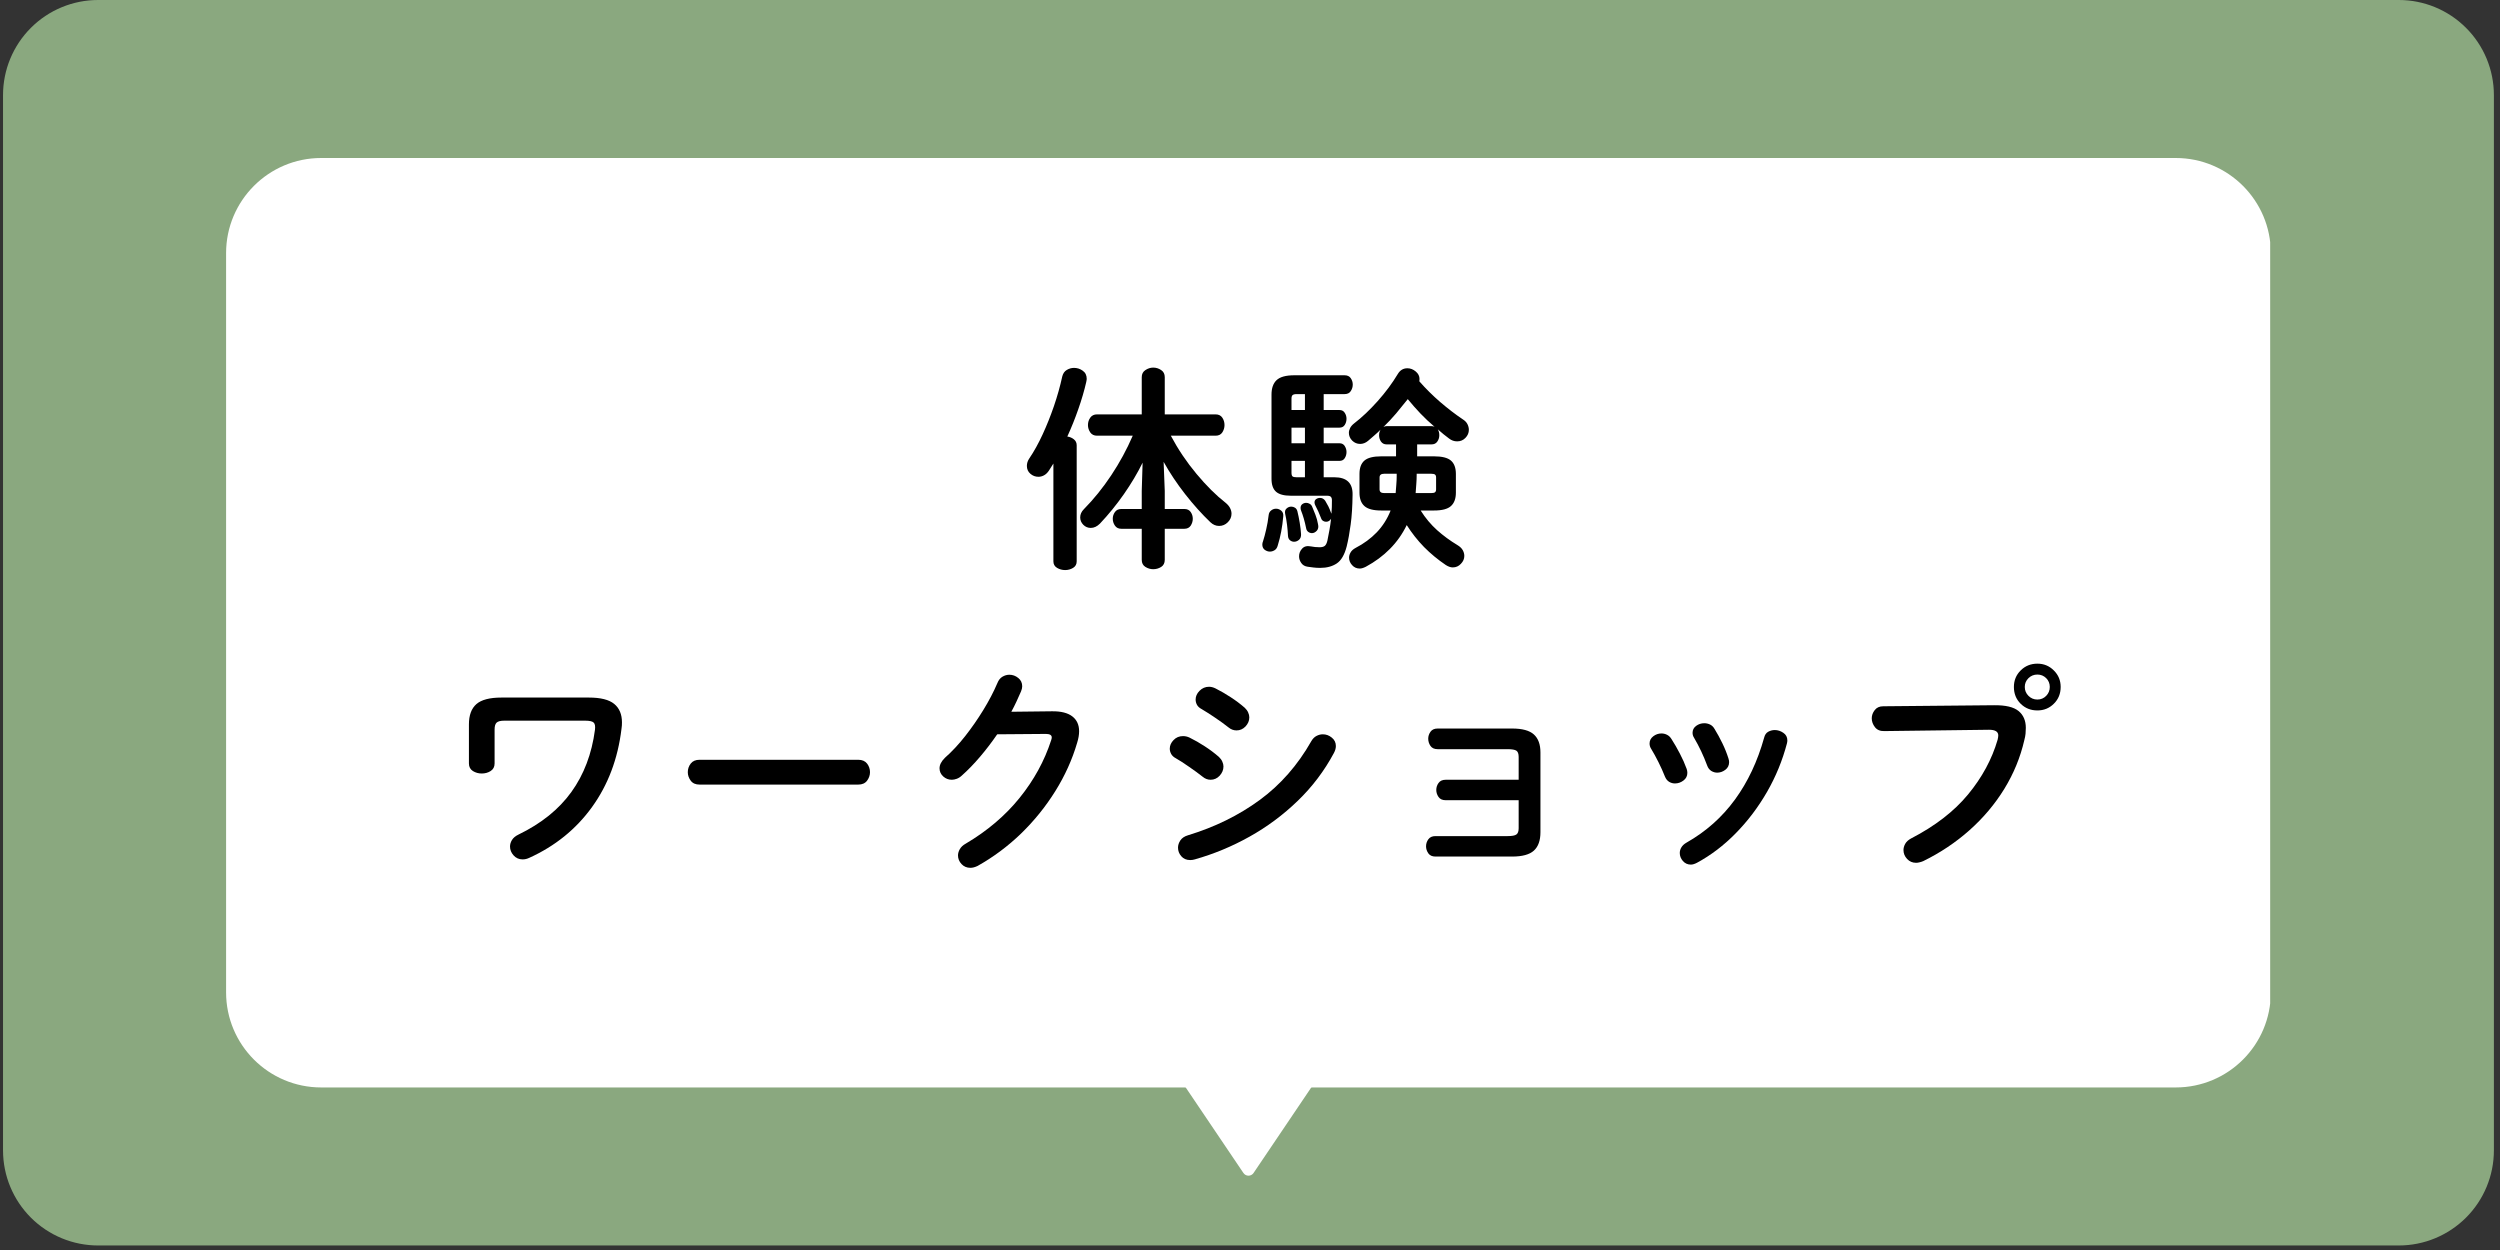 <svg xmlns="http://www.w3.org/2000/svg" xmlns:xlink="http://www.w3.org/1999/xlink" width="550" zoomAndPan="magnify" viewBox="0 0 412.5 206.25" height="275" preserveAspectRatio="xMidYMid meet" version="1.0"><rect x="0" y="0" width="412.5" height="206.25" fill="#333333" stroke="none"/><defs><g/><clipPath id="59cf224a06"><path d="M 0.5 0 L 411.504 0 L 411.504 205.504 L 0.5 205.504 Z M 0.5 0 " clip-rule="nonzero"/></clipPath><clipPath id="e4481c5af0"><path d="M 411.492 15.691 L 411.492 189.809 C 411.492 193.973 409.84 197.965 406.898 200.906 C 403.953 203.848 399.965 205.504 395.801 205.504 L 16.191 205.504 C 12.027 205.504 8.039 203.848 5.094 200.906 C 2.152 197.965 0.5 193.973 0.5 189.809 L 0.5 15.691 C 0.5 11.531 2.152 7.539 5.094 4.598 C 8.039 1.652 12.027 0 16.191 0 L 395.801 0 C 399.965 0 403.953 1.652 406.898 4.598 C 409.84 7.539 411.492 11.531 411.492 15.691 Z M 411.492 15.691 " clip-rule="nonzero"/></clipPath><clipPath id="928b3d4059"><path d="M 0.5 0 L 411.504 0 L 411.504 205.504 L 0.5 205.504 Z M 0.5 0 " clip-rule="nonzero"/></clipPath><clipPath id="9bad8aa721"><path d="M 411.492 15.691 L 411.492 189.809 C 411.492 193.973 409.84 197.965 406.898 200.906 C 403.953 203.848 399.965 205.504 395.801 205.504 L 16.191 205.504 C 12.027 205.504 8.039 203.848 5.094 200.906 C 2.152 197.965 0.5 193.973 0.5 189.809 L 0.5 15.691 C 0.5 11.531 2.152 7.539 5.094 4.598 C 8.039 1.652 12.027 0 16.191 0 L 395.801 0 C 399.965 0 403.953 1.652 406.898 4.598 C 409.84 7.539 411.492 11.531 411.492 15.691 Z M 411.492 15.691 " clip-rule="nonzero"/></clipPath><clipPath id="630b1ecb6b"><rect x="0" width="412" y="0" height="206"/></clipPath><clipPath id="794463702f"><path d="M 37.305 26.07 L 375 26.07 L 375 179.43 L 37.305 179.43 Z M 37.305 26.07 " clip-rule="nonzero"/></clipPath><clipPath id="403f2eccc2"><path d="M 374.688 41.766 L 374.688 163.738 C 374.688 172.406 367.664 179.43 358.996 179.43 L 52.996 179.43 C 44.332 179.43 37.305 172.406 37.305 163.738 L 37.305 41.766 C 37.305 33.098 44.332 26.07 52.996 26.07 L 358.996 26.07 C 367.664 26.07 374.688 33.098 374.688 41.766 Z M 374.688 41.766 " clip-rule="nonzero"/></clipPath><clipPath id="cf8f04d84e"><path d="M 0.305 0.07 L 337.738 0.07 L 337.738 153.43 L 0.305 153.43 Z M 0.305 0.07 " clip-rule="nonzero"/></clipPath><clipPath id="694a233b3a"><path d="M 337.688 15.766 L 337.688 137.738 C 337.688 146.406 330.664 153.43 321.996 153.43 L 15.996 153.43 C 7.332 153.43 0.305 146.406 0.305 137.738 L 0.305 15.766 C 0.305 7.098 7.332 0.07 15.996 0.07 L 321.996 0.07 C 330.664 0.07 337.688 7.098 337.688 15.766 Z M 337.688 15.766 " clip-rule="nonzero"/></clipPath><clipPath id="5bc3b7eb68"><rect x="0" width="338" y="0" height="154"/></clipPath><clipPath id="4fef2fedbc"><path d="M 185.883 164.078 L 226.059 164.078 L 226.059 194 L 185.883 194 Z M 185.883 164.078 " clip-rule="nonzero"/></clipPath><clipPath id="afc915bbf4"><path d="M 206.836 193.543 L 225.883 165.32 C 226.047 165.074 226.066 164.762 225.926 164.5 C 225.789 164.242 225.52 164.078 225.227 164.078 L 186.777 164.078 C 186.48 164.078 186.211 164.242 186.074 164.5 C 185.938 164.762 185.953 165.074 186.117 165.32 L 205.164 193.543 C 205.352 193.82 205.664 193.988 206 193.988 C 206.336 193.988 206.648 193.82 206.836 193.543 Z M 206.836 193.543 " clip-rule="nonzero"/></clipPath><clipPath id="70b0e7c1b1"><path d="M 0.883 0.078 L 41.059 0.078 L 41.059 30 L 0.883 30 Z M 0.883 0.078 " clip-rule="nonzero"/></clipPath><clipPath id="161807fc65"><path d="M 21.836 29.543 L 40.883 1.32 C 41.047 1.074 41.066 0.762 40.926 0.5 C 40.789 0.242 40.52 0.078 40.227 0.078 L 1.777 0.078 C 1.48 0.078 1.211 0.242 1.074 0.5 C 0.938 0.762 0.953 1.074 1.117 1.32 L 20.164 29.543 C 20.352 29.82 20.664 29.988 21 29.988 C 21.336 29.988 21.648 29.82 21.836 29.543 Z M 21.836 29.543 " clip-rule="nonzero"/></clipPath><clipPath id="4e8d093cf2"><rect x="0" width="42" y="0" height="30"/></clipPath></defs><g clip-path="url(#59cf224a06)"><g clip-path="url(#e4481c5af0)"><g><g clip-path="url(#630b1ecb6b)"><g clip-path="url(#928b3d4059)"><g clip-path="url(#9bad8aa721)"><path fill="#8aa87f" d="M 0.5 0 L 411.504 0 L 411.504 205.504 L 0.5 205.504 Z M 0.5 0 " fill-opacity="1" fill-rule="nonzero"/></g></g></g></g></g></g><g clip-path="url(#794463702f)"><g clip-path="url(#403f2eccc2)"><g transform="matrix(1, 0, 0, 1, 37, 26)"><g clip-path="url(#5bc3b7eb68)"><g clip-path="url(#cf8f04d84e)"><g clip-path="url(#694a233b3a)"><path fill="#ffffff" d="M 0.305 0.07 L 337.578 0.07 L 337.578 153.43 L 0.305 153.43 Z M 0.305 0.07 " fill-opacity="1" fill-rule="nonzero"/></g></g></g></g></g></g><g fill="#000000" fill-opacity="1"><g transform="translate(168.685, 90.795)"><g><path d="M 23.312 -14.594 L 23.5 -9.797 L 23.5 -6.812 L 26.734 -6.812 C 27.203 -6.812 27.551 -6.645 27.781 -6.312 C 28.008 -5.977 28.125 -5.609 28.125 -5.203 C 28.125 -4.797 28.008 -4.414 27.781 -4.062 C 27.551 -3.719 27.203 -3.547 26.734 -3.547 L 23.5 -3.547 L 23.5 1.578 C 23.5 2.109 23.301 2.5 22.906 2.75 C 22.508 3 22.07 3.125 21.594 3.125 C 21.145 3.125 20.719 3 20.312 2.75 C 19.906 2.5 19.703 2.109 19.703 1.578 L 19.703 -3.547 L 16.328 -3.547 C 15.867 -3.547 15.52 -3.719 15.281 -4.062 C 15.039 -4.414 14.922 -4.797 14.922 -5.203 C 14.922 -5.609 15.039 -5.977 15.281 -6.312 C 15.52 -6.645 15.867 -6.812 16.328 -6.812 L 19.703 -6.812 L 19.703 -9.797 L 19.844 -14.453 C 19 -12.734 17.969 -11 16.75 -9.25 C 15.531 -7.508 14.219 -5.895 12.812 -4.406 C 12.332 -3.926 11.828 -3.688 11.297 -3.688 C 10.816 -3.688 10.406 -3.859 10.062 -4.203 C 9.719 -4.555 9.547 -4.961 9.547 -5.422 C 9.547 -5.922 9.75 -6.375 10.156 -6.781 C 11.781 -8.426 13.285 -10.289 14.672 -12.375 C 16.055 -14.457 17.238 -16.633 18.219 -18.906 L 12.312 -18.906 C 11.832 -18.906 11.461 -19.086 11.203 -19.453 C 10.953 -19.828 10.828 -20.227 10.828 -20.656 C 10.828 -21.113 10.953 -21.52 11.203 -21.875 C 11.461 -22.238 11.832 -22.422 12.312 -22.422 L 19.703 -22.422 L 19.703 -28.562 C 19.703 -29.082 19.906 -29.473 20.312 -29.734 C 20.719 -30.004 21.145 -30.141 21.594 -30.141 C 22.07 -30.141 22.508 -30.004 22.906 -29.734 C 23.301 -29.473 23.5 -29.082 23.5 -28.562 L 23.5 -22.422 L 31.891 -22.422 C 32.391 -22.422 32.758 -22.238 33 -21.875 C 33.238 -21.52 33.359 -21.113 33.359 -20.656 C 33.359 -20.227 33.238 -19.828 33 -19.453 C 32.758 -19.086 32.391 -18.906 31.891 -18.906 L 24.5 -18.906 C 25.695 -16.656 27.109 -14.555 28.734 -12.609 C 30.359 -10.66 31.961 -9.066 33.547 -7.828 C 33.879 -7.555 34.125 -7.266 34.281 -6.953 C 34.438 -6.648 34.516 -6.344 34.516 -6.031 C 34.516 -5.5 34.312 -5.031 33.906 -4.625 C 33.5 -4.219 33.02 -4.016 32.469 -4.016 C 31.938 -4.016 31.457 -4.219 31.031 -4.625 C 29.625 -5.969 28.238 -7.508 26.875 -9.25 C 25.508 -11 24.32 -12.781 23.312 -14.594 Z M 5.125 1.828 L 5.125 -14.312 C 5.008 -14.125 4.883 -13.926 4.75 -13.719 C 4.625 -13.52 4.5 -13.32 4.375 -13.125 C 4.133 -12.77 3.863 -12.516 3.562 -12.359 C 3.27 -12.203 2.969 -12.125 2.656 -12.125 C 2.156 -12.125 1.711 -12.289 1.328 -12.625 C 0.941 -12.957 0.75 -13.391 0.75 -13.922 C 0.75 -14.348 0.879 -14.754 1.141 -15.141 C 1.93 -16.305 2.664 -17.629 3.344 -19.109 C 4.031 -20.598 4.656 -22.16 5.219 -23.797 C 5.781 -25.441 6.238 -27.078 6.594 -28.703 C 6.719 -29.18 6.961 -29.531 7.328 -29.75 C 7.703 -29.977 8.102 -30.094 8.531 -30.094 C 9.062 -30.094 9.539 -29.938 9.969 -29.625 C 10.406 -29.32 10.625 -28.867 10.625 -28.266 C 10.625 -28.191 10.613 -28.113 10.594 -28.031 C 10.582 -27.945 10.566 -27.859 10.547 -27.766 C 10.211 -26.305 9.773 -24.812 9.234 -23.281 C 8.703 -21.75 8.098 -20.242 7.422 -18.766 C 7.828 -18.711 8.188 -18.562 8.5 -18.312 C 8.812 -18.062 8.969 -17.734 8.969 -17.328 L 8.969 1.828 C 8.969 2.305 8.77 2.664 8.375 2.906 C 7.977 3.145 7.539 3.266 7.062 3.266 C 6.582 3.266 6.141 3.145 5.734 2.906 C 5.328 2.664 5.125 2.305 5.125 1.828 Z M 5.125 1.828 "/></g></g></g><g fill="#000000" fill-opacity="1"><g transform="translate(207.424, 90.795)"><g><path d="M 22.031 -6.562 L 20.484 -6.562 C 19.172 -6.562 18.242 -6.805 17.703 -7.297 C 17.16 -7.785 16.891 -8.52 16.891 -9.5 L 16.891 -12.594 C 16.891 -13.594 17.16 -14.328 17.703 -14.797 C 18.242 -15.266 19.172 -15.5 20.484 -15.5 L 22.922 -15.5 L 22.922 -17.469 L 21.375 -17.469 C 20.969 -17.469 20.656 -17.625 20.438 -17.938 C 20.227 -18.25 20.125 -18.598 20.125 -18.984 C 20.125 -19.336 20.207 -19.645 20.375 -19.906 C 20.039 -19.57 19.691 -19.25 19.328 -18.938 C 18.973 -18.625 18.629 -18.328 18.297 -18.047 C 17.891 -17.711 17.457 -17.547 17 -17.547 C 16.5 -17.547 16.062 -17.727 15.688 -18.094 C 15.32 -18.469 15.141 -18.895 15.141 -19.375 C 15.141 -19.633 15.207 -19.898 15.344 -20.172 C 15.488 -20.453 15.719 -20.711 16.031 -20.953 C 17.301 -21.93 18.586 -23.148 19.891 -24.609 C 21.191 -26.066 22.301 -27.562 23.219 -29.094 C 23.594 -29.719 24.117 -30.031 24.797 -30.031 C 25.297 -30.031 25.754 -29.852 26.172 -29.5 C 26.586 -29.156 26.797 -28.742 26.797 -28.266 C 26.797 -28.098 26.785 -27.969 26.766 -27.875 C 27.836 -26.656 28.988 -25.516 30.219 -24.453 C 31.457 -23.391 32.688 -22.445 33.906 -21.625 C 34.281 -21.395 34.547 -21.125 34.703 -20.812 C 34.859 -20.5 34.938 -20.188 34.938 -19.875 C 34.938 -19.375 34.75 -18.93 34.375 -18.547 C 34.008 -18.16 33.551 -17.969 33 -17.969 C 32.52 -17.969 32.078 -18.125 31.672 -18.438 C 31.367 -18.656 31.066 -18.891 30.766 -19.141 C 30.461 -19.391 30.145 -19.66 29.812 -19.953 C 29.977 -19.68 30.062 -19.359 30.062 -18.984 C 30.062 -18.598 29.953 -18.25 29.734 -17.938 C 29.523 -17.625 29.203 -17.469 28.766 -17.469 L 26.406 -17.469 L 26.406 -15.5 L 29.203 -15.5 C 30.516 -15.5 31.441 -15.266 31.984 -14.797 C 32.523 -14.328 32.797 -13.594 32.797 -12.594 L 32.797 -9.5 C 32.797 -8.52 32.523 -7.785 31.984 -7.297 C 31.441 -6.805 30.516 -6.562 29.203 -6.562 L 26.984 -6.562 C 27.766 -5.32 28.672 -4.238 29.703 -3.312 C 30.734 -2.395 31.848 -1.578 33.047 -0.859 C 33.453 -0.617 33.742 -0.344 33.922 -0.031 C 34.098 0.281 34.188 0.602 34.188 0.938 C 34.188 1.414 34 1.848 33.625 2.234 C 33.258 2.629 32.812 2.828 32.281 2.828 C 31.926 2.828 31.547 2.695 31.141 2.438 C 29.828 1.551 28.629 0.562 27.547 -0.531 C 26.473 -1.633 25.52 -2.844 24.688 -4.156 C 23.969 -2.676 23.039 -1.363 21.906 -0.219 C 20.77 0.926 19.445 1.906 17.938 2.719 C 17.551 2.914 17.219 3.016 16.938 3.016 C 16.426 3.016 16.004 2.828 15.672 2.453 C 15.336 2.086 15.172 1.676 15.172 1.219 C 15.172 0.938 15.254 0.648 15.422 0.359 C 15.586 0.066 15.863 -0.18 16.25 -0.391 C 17.594 -1.086 18.754 -1.941 19.734 -2.953 C 20.711 -3.973 21.477 -5.176 22.031 -6.562 Z M 20.953 -9.438 L 22.859 -9.438 C 22.898 -9.914 22.938 -10.383 22.969 -10.844 C 23.008 -11.312 23.031 -11.773 23.031 -12.234 L 23.031 -12.625 L 20.953 -12.625 C 20.453 -12.625 20.203 -12.422 20.203 -12.016 L 20.203 -10.047 C 20.203 -9.641 20.453 -9.438 20.953 -9.438 Z M 26.328 -12.625 L 26.328 -12.453 C 26.328 -11.941 26.305 -11.438 26.266 -10.938 C 26.234 -10.438 26.195 -9.938 26.156 -9.438 L 28.734 -9.438 C 29.047 -9.438 29.254 -9.484 29.359 -9.578 C 29.473 -9.672 29.531 -9.828 29.531 -10.047 L 29.531 -12.016 C 29.531 -12.234 29.473 -12.391 29.359 -12.484 C 29.254 -12.578 29.047 -12.625 28.734 -12.625 Z M 21.375 -20.484 L 28.766 -20.484 C 28.961 -20.484 29.133 -20.445 29.281 -20.375 C 28.457 -21.07 27.68 -21.801 26.953 -22.562 C 26.223 -23.332 25.523 -24.125 24.859 -24.938 C 24.234 -24.145 23.594 -23.359 22.938 -22.578 C 22.281 -21.805 21.582 -21.062 20.844 -20.344 C 21.008 -20.438 21.188 -20.484 21.375 -20.484 Z M 10.984 -25.766 L 10.984 -23.141 L 13.594 -23.141 C 13.977 -23.141 14.266 -22.988 14.453 -22.688 C 14.648 -22.395 14.75 -22.066 14.75 -21.703 C 14.75 -21.316 14.648 -20.973 14.453 -20.672 C 14.266 -20.379 13.977 -20.234 13.594 -20.234 L 10.984 -20.234 L 10.984 -17.656 L 13.594 -17.656 C 13.977 -17.656 14.266 -17.504 14.453 -17.203 C 14.648 -16.898 14.75 -16.57 14.75 -16.219 C 14.75 -15.832 14.648 -15.488 14.453 -15.188 C 14.266 -14.895 13.977 -14.75 13.594 -14.75 L 10.984 -14.75 L 10.984 -12.047 L 12.734 -12.047 C 14.797 -12.047 15.801 -11.078 15.75 -9.141 C 15.727 -7.254 15.625 -5.629 15.438 -4.266 C 15.258 -2.898 15.039 -1.691 14.781 -0.641 C 14.426 0.742 13.879 1.68 13.141 2.172 C 12.41 2.66 11.5 2.906 10.406 2.906 C 10 2.906 9.633 2.883 9.312 2.844 C 8.988 2.812 8.672 2.77 8.359 2.719 C 7.879 2.656 7.52 2.445 7.281 2.094 C 7.039 1.75 6.922 1.383 6.922 1 C 6.922 0.52 7.086 0.098 7.422 -0.266 C 7.754 -0.641 8.234 -0.766 8.859 -0.641 C 9.316 -0.547 9.797 -0.5 10.297 -0.5 C 10.68 -0.5 10.969 -0.57 11.156 -0.719 C 11.344 -0.863 11.488 -1.148 11.594 -1.578 C 11.707 -2.109 11.816 -2.676 11.922 -3.281 C 12.035 -3.895 12.129 -4.535 12.203 -5.203 C 12.004 -4.867 11.727 -4.703 11.375 -4.703 C 11.207 -4.703 11.047 -4.75 10.891 -4.844 C 10.734 -4.938 10.617 -5.094 10.547 -5.312 C 10.379 -5.738 10.223 -6.113 10.078 -6.438 C 9.93 -6.758 9.773 -7.078 9.609 -7.391 C 9.516 -7.555 9.469 -7.723 9.469 -7.891 C 9.469 -8.129 9.555 -8.312 9.734 -8.438 C 9.922 -8.57 10.133 -8.641 10.375 -8.641 C 10.727 -8.641 11.016 -8.484 11.234 -8.172 C 11.422 -7.867 11.594 -7.562 11.75 -7.25 C 11.906 -6.938 12.039 -6.613 12.156 -6.281 C 12.188 -6.207 12.223 -6.125 12.266 -6.031 C 12.297 -6.383 12.316 -6.742 12.328 -7.109 C 12.336 -7.484 12.344 -7.863 12.344 -8.25 C 12.344 -8.508 12.285 -8.695 12.172 -8.812 C 12.066 -8.938 11.859 -9 11.547 -9 L 5.562 -9 C 4.438 -9 3.625 -9.219 3.125 -9.656 C 2.625 -10.102 2.375 -10.816 2.375 -11.797 L 2.375 -25.688 C 2.375 -26.738 2.648 -27.531 3.203 -28.062 C 3.766 -28.602 4.742 -28.875 6.141 -28.875 L 14.422 -28.875 C 14.898 -28.875 15.242 -28.711 15.453 -28.391 C 15.672 -28.066 15.781 -27.719 15.781 -27.344 C 15.781 -26.957 15.672 -26.598 15.453 -26.266 C 15.242 -25.93 14.898 -25.766 14.422 -25.766 Z M 7.891 -25.766 L 6.5 -25.766 C 6.188 -25.766 5.969 -25.707 5.844 -25.594 C 5.727 -25.488 5.672 -25.289 5.672 -25 L 5.672 -23.141 L 7.891 -23.141 Z M 7.891 -12.047 L 7.891 -14.75 L 5.672 -14.75 L 5.672 -12.812 C 5.672 -12.5 5.727 -12.289 5.844 -12.188 C 5.969 -12.094 6.188 -12.047 6.5 -12.047 Z M 5.672 -17.656 L 7.891 -17.656 L 7.891 -20.234 L 5.672 -20.234 Z M 1.906 -5.812 C 1.945 -6.145 2.086 -6.398 2.328 -6.578 C 2.566 -6.766 2.832 -6.859 3.125 -6.859 C 3.438 -6.859 3.723 -6.75 3.984 -6.531 C 4.242 -6.312 4.352 -6 4.312 -5.594 C 4.164 -3.852 3.863 -2.254 3.406 -0.797 C 3.312 -0.43 3.141 -0.172 2.891 -0.016 C 2.641 0.141 2.379 0.219 2.109 0.219 C 1.805 0.219 1.52 0.117 1.25 -0.078 C 0.988 -0.285 0.859 -0.57 0.859 -0.938 C 0.859 -1.125 0.895 -1.301 0.969 -1.469 C 1.156 -2.039 1.332 -2.703 1.5 -3.453 C 1.676 -4.211 1.812 -5 1.906 -5.812 Z M 6.641 -6.453 C 6.785 -5.879 6.914 -5.238 7.031 -4.531 C 7.145 -3.832 7.219 -3.207 7.25 -2.656 C 7.27 -2.25 7.156 -1.938 6.906 -1.719 C 6.656 -1.508 6.383 -1.406 6.094 -1.406 C 5.852 -1.406 5.629 -1.488 5.422 -1.656 C 5.223 -1.82 5.113 -2.062 5.094 -2.375 C 5.07 -2.914 5.02 -3.523 4.938 -4.203 C 4.852 -4.891 4.75 -5.5 4.625 -6.031 C 4.551 -6.406 4.629 -6.691 4.859 -6.891 C 5.086 -7.098 5.344 -7.203 5.625 -7.203 C 5.844 -7.203 6.047 -7.145 6.234 -7.031 C 6.43 -6.914 6.566 -6.723 6.641 -6.453 Z M 9.078 -7.203 C 9.266 -6.773 9.445 -6.32 9.625 -5.844 C 9.812 -5.363 9.953 -4.852 10.047 -4.312 C 10.16 -3.852 10.094 -3.488 9.844 -3.219 C 9.594 -2.957 9.328 -2.828 9.047 -2.828 C 8.828 -2.828 8.617 -2.898 8.422 -3.047 C 8.234 -3.191 8.117 -3.406 8.078 -3.688 C 7.859 -4.77 7.582 -5.727 7.25 -6.562 C 7.219 -6.633 7.195 -6.707 7.188 -6.781 C 7.176 -6.852 7.172 -6.926 7.172 -7 C 7.172 -7.258 7.266 -7.461 7.453 -7.609 C 7.648 -7.754 7.867 -7.828 8.109 -7.828 C 8.297 -7.828 8.477 -7.773 8.656 -7.672 C 8.844 -7.578 8.984 -7.422 9.078 -7.203 Z M 9.078 -7.203 "/></g></g></g><g fill="#000000" fill-opacity="1"><g transform="translate(71.842, 140.863)"><g><path d="M 10.906 -25.766 L 25.328 -25.766 C 27.266 -25.766 28.656 -25.414 29.5 -24.719 C 30.352 -24.02 30.781 -23.004 30.781 -21.672 C 30.781 -21.504 30.773 -21.328 30.766 -21.141 C 30.754 -20.961 30.734 -20.781 30.703 -20.594 C 30.109 -15.664 28.488 -11.367 25.844 -7.703 C 23.207 -4.047 19.75 -1.25 15.469 0.688 C 15.125 0.852 14.766 0.938 14.391 0.938 C 13.785 0.938 13.285 0.711 12.891 0.266 C 12.504 -0.172 12.312 -0.656 12.312 -1.188 C 12.312 -1.539 12.414 -1.895 12.625 -2.25 C 12.844 -2.613 13.203 -2.914 13.703 -3.156 C 17.461 -4.977 20.375 -7.32 22.438 -10.188 C 24.508 -13.062 25.805 -16.484 26.328 -20.453 C 26.398 -21.047 26.328 -21.441 26.109 -21.641 C 25.898 -21.848 25.426 -21.953 24.688 -21.953 L 11.375 -21.953 C 10.75 -21.953 10.32 -21.844 10.094 -21.625 C 9.875 -21.414 9.766 -21.035 9.766 -20.484 L 9.766 -14.891 C 9.766 -14.336 9.547 -13.922 9.109 -13.641 C 8.68 -13.367 8.191 -13.234 7.641 -13.234 C 7.117 -13.234 6.633 -13.367 6.188 -13.641 C 5.75 -13.922 5.531 -14.336 5.531 -14.891 L 5.531 -21.344 C 5.531 -22.852 5.941 -23.969 6.766 -24.688 C 7.586 -25.406 8.969 -25.766 10.906 -25.766 Z M 10.906 -25.766 "/></g></g></g><g fill="#000000" fill-opacity="1"><g transform="translate(110.581, 140.863)"><g><path d="M 4.844 -15.5 L 31.031 -15.5 C 31.676 -15.5 32.16 -15.289 32.484 -14.875 C 32.805 -14.457 32.969 -13.984 32.969 -13.453 C 32.969 -12.953 32.805 -12.484 32.484 -12.047 C 32.16 -11.617 31.676 -11.406 31.031 -11.406 L 4.844 -11.406 C 4.195 -11.406 3.711 -11.617 3.391 -12.047 C 3.066 -12.484 2.906 -12.953 2.906 -13.453 C 2.906 -13.984 3.066 -14.457 3.391 -14.875 C 3.711 -15.289 4.195 -15.5 4.844 -15.5 Z M 4.844 -15.5 "/></g></g></g><g fill="#000000" fill-opacity="1"><g transform="translate(149.32, 140.863)"><g><path d="M 17.547 -23.422 L 24.25 -23.5 C 25.727 -23.52 26.844 -23.242 27.594 -22.672 C 28.352 -22.098 28.734 -21.273 28.734 -20.203 C 28.734 -19.629 28.625 -18.992 28.406 -18.297 C 27.594 -15.523 26.391 -12.863 24.797 -10.312 C 23.211 -7.77 21.332 -5.441 19.156 -3.328 C 16.977 -1.223 14.586 0.555 11.984 2.016 C 11.555 2.223 11.16 2.328 10.797 2.328 C 10.203 2.328 9.711 2.117 9.328 1.703 C 8.941 1.285 8.75 0.812 8.75 0.281 C 8.75 -0.051 8.848 -0.395 9.047 -0.75 C 9.254 -1.113 9.578 -1.414 10.016 -1.656 C 13.578 -3.758 16.539 -6.273 18.906 -9.203 C 21.27 -12.129 23.004 -15.289 24.109 -18.688 C 24.18 -18.883 24.219 -19.051 24.219 -19.188 C 24.219 -19.57 23.895 -19.766 23.25 -19.766 L 15.219 -19.703 C 14.332 -18.41 13.391 -17.176 12.391 -16 C 11.398 -14.832 10.391 -13.789 9.359 -12.875 C 9.098 -12.633 8.82 -12.461 8.531 -12.359 C 8.25 -12.254 7.977 -12.203 7.719 -12.203 C 7.188 -12.203 6.719 -12.383 6.312 -12.75 C 5.906 -13.125 5.703 -13.57 5.703 -14.094 C 5.703 -14.664 6 -15.242 6.594 -15.828 C 7.75 -16.848 8.863 -18.039 9.938 -19.406 C 11.008 -20.77 12.004 -22.203 12.922 -23.703 C 13.848 -25.211 14.625 -26.695 15.25 -28.156 C 15.438 -28.633 15.711 -28.984 16.078 -29.203 C 16.453 -29.422 16.832 -29.531 17.219 -29.531 C 17.77 -29.531 18.258 -29.352 18.688 -29 C 19.125 -28.656 19.344 -28.195 19.344 -27.625 C 19.344 -27.383 19.281 -27.109 19.156 -26.797 C 18.914 -26.242 18.664 -25.688 18.406 -25.125 C 18.145 -24.562 17.859 -23.992 17.547 -23.422 Z M 17.547 -23.422 "/></g></g></g><g fill="#000000" fill-opacity="1"><g transform="translate(188.059, 140.863)"><g><path d="M 8.219 -19.156 C 9.051 -18.75 9.891 -18.27 10.734 -17.719 C 11.586 -17.164 12.363 -16.582 13.062 -15.969 C 13.32 -15.727 13.508 -15.469 13.625 -15.188 C 13.75 -14.914 13.812 -14.648 13.812 -14.391 C 13.812 -13.836 13.602 -13.332 13.188 -12.875 C 12.77 -12.426 12.27 -12.203 11.688 -12.203 C 11.219 -12.203 10.781 -12.367 10.375 -12.703 C 9.75 -13.203 9.008 -13.742 8.156 -14.328 C 7.312 -14.922 6.578 -15.395 5.953 -15.75 C 5.598 -15.938 5.344 -16.172 5.188 -16.453 C 5.031 -16.742 4.953 -17.035 4.953 -17.328 C 4.953 -17.848 5.16 -18.32 5.578 -18.75 C 5.992 -19.188 6.516 -19.406 7.141 -19.406 C 7.523 -19.406 7.883 -19.32 8.219 -19.156 Z M 12.516 -27.266 C 13.328 -26.859 14.156 -26.379 15 -25.828 C 15.852 -25.273 16.629 -24.691 17.328 -24.078 C 17.586 -23.836 17.773 -23.578 17.891 -23.297 C 18.016 -23.023 18.078 -22.758 18.078 -22.5 C 18.078 -21.945 17.867 -21.445 17.453 -21 C 17.035 -20.562 16.539 -20.344 15.969 -20.344 C 15.488 -20.344 15.047 -20.508 14.641 -20.844 C 14.016 -21.344 13.273 -21.879 12.422 -22.453 C 11.578 -23.023 10.844 -23.492 10.219 -23.859 C 9.863 -24.047 9.609 -24.273 9.453 -24.547 C 9.297 -24.828 9.219 -25.125 9.219 -25.438 C 9.219 -25.957 9.43 -26.438 9.859 -26.875 C 10.297 -27.32 10.82 -27.547 11.438 -27.547 C 11.781 -27.547 12.141 -27.453 12.516 -27.266 Z M 28.312 -18.578 C 28.551 -18.984 28.836 -19.27 29.172 -19.438 C 29.504 -19.613 29.848 -19.703 30.203 -19.703 C 30.754 -19.703 31.25 -19.52 31.688 -19.156 C 32.133 -18.801 32.359 -18.336 32.359 -17.766 C 32.359 -17.398 32.25 -17.016 32.031 -16.609 C 30.457 -13.672 28.469 -11.039 26.062 -8.719 C 23.656 -6.395 21.004 -4.426 18.109 -2.812 C 15.223 -1.195 12.211 0.051 9.078 0.938 C 8.836 1.008 8.586 1.047 8.328 1.047 C 7.703 1.047 7.207 0.832 6.844 0.406 C 6.488 -0.008 6.312 -0.477 6.312 -1 C 6.312 -1.406 6.441 -1.805 6.703 -2.203 C 6.973 -2.598 7.395 -2.879 7.969 -3.047 C 12.383 -4.391 16.316 -6.32 19.766 -8.844 C 23.211 -11.363 26.062 -14.609 28.312 -18.578 Z M 28.312 -18.578 "/></g></g></g><g fill="#000000" fill-opacity="1"><g transform="translate(226.798, 140.863)"><g><path d="M 23.781 -12.203 L 23.781 -15.969 C 23.781 -16.488 23.656 -16.832 23.406 -17 C 23.156 -17.164 22.672 -17.25 21.953 -17.25 L 10.406 -17.25 C 9.875 -17.25 9.484 -17.426 9.234 -17.781 C 8.984 -18.145 8.859 -18.547 8.859 -18.984 C 8.859 -19.391 8.984 -19.77 9.234 -20.125 C 9.484 -20.477 9.875 -20.656 10.406 -20.656 L 22.703 -20.656 C 24.379 -20.656 25.578 -20.328 26.297 -19.672 C 27.016 -19.016 27.375 -18.031 27.375 -16.719 L 27.375 -3.547 C 27.375 -2.18 27.016 -1.172 26.297 -0.516 C 25.578 0.141 24.379 0.469 22.703 0.469 L 10.047 0.469 C 9.516 0.469 9.125 0.289 8.875 -0.062 C 8.625 -0.426 8.5 -0.812 8.5 -1.219 C 8.5 -1.645 8.625 -2.031 8.875 -2.375 C 9.125 -2.727 9.516 -2.906 10.047 -2.906 L 21.953 -2.906 C 22.672 -2.906 23.156 -2.992 23.406 -3.172 C 23.656 -3.348 23.781 -3.691 23.781 -4.203 L 23.781 -8.828 L 11.734 -8.828 C 11.203 -8.828 10.812 -9.004 10.562 -9.359 C 10.312 -9.723 10.188 -10.109 10.188 -10.516 C 10.188 -10.941 10.312 -11.328 10.562 -11.672 C 10.812 -12.023 11.203 -12.203 11.734 -12.203 Z M 23.781 -12.203 "/></g></g></g><g fill="#000000" fill-opacity="1"><g transform="translate(265.538, 140.863)"><g><path d="M 10.266 -18.906 C 10.742 -18.164 11.203 -17.367 11.641 -16.516 C 12.086 -15.672 12.461 -14.828 12.766 -13.984 C 12.836 -13.773 12.875 -13.562 12.875 -13.344 C 12.875 -12.82 12.66 -12.398 12.234 -12.078 C 11.805 -11.754 11.336 -11.594 10.828 -11.594 C 10.492 -11.594 10.176 -11.68 9.875 -11.859 C 9.582 -12.035 9.352 -12.316 9.188 -12.703 C 8.875 -13.492 8.516 -14.297 8.109 -15.109 C 7.703 -15.922 7.297 -16.66 6.891 -17.328 C 6.723 -17.586 6.641 -17.875 6.641 -18.188 C 6.641 -18.664 6.844 -19.062 7.25 -19.375 C 7.656 -19.688 8.109 -19.844 8.609 -19.844 C 8.922 -19.844 9.223 -19.77 9.516 -19.625 C 9.816 -19.477 10.066 -19.238 10.266 -18.906 Z M 17.359 -20.594 C 17.816 -19.852 18.25 -19.062 18.656 -18.219 C 19.062 -17.383 19.395 -16.551 19.656 -15.719 C 19.727 -15.5 19.766 -15.297 19.766 -15.109 C 19.766 -14.578 19.555 -14.156 19.141 -13.844 C 18.723 -13.531 18.273 -13.375 17.797 -13.375 C 17.461 -13.375 17.141 -13.469 16.828 -13.656 C 16.516 -13.852 16.285 -14.156 16.141 -14.562 C 15.547 -16.164 14.828 -17.688 13.984 -19.125 C 13.816 -19.383 13.734 -19.66 13.734 -19.953 C 13.734 -20.422 13.93 -20.801 14.328 -21.094 C 14.723 -21.383 15.172 -21.531 15.672 -21.531 C 16.004 -21.531 16.32 -21.457 16.625 -21.312 C 16.926 -21.164 17.172 -20.926 17.359 -20.594 Z M 25.547 -19.156 C 25.66 -19.613 25.883 -19.938 26.219 -20.125 C 26.562 -20.312 26.922 -20.406 27.297 -20.406 C 27.797 -20.406 28.266 -20.254 28.703 -19.953 C 29.148 -19.66 29.375 -19.238 29.375 -18.688 C 29.375 -18.613 29.367 -18.539 29.359 -18.469 C 29.348 -18.406 29.332 -18.32 29.312 -18.219 C 28.57 -15.395 27.473 -12.719 26.016 -10.188 C 24.555 -7.656 22.836 -5.383 20.859 -3.375 C 18.891 -1.363 16.754 0.258 14.453 1.5 C 14.078 1.695 13.742 1.797 13.453 1.797 C 12.922 1.797 12.484 1.598 12.141 1.203 C 11.797 0.805 11.625 0.367 11.625 -0.109 C 11.625 -0.441 11.711 -0.754 11.891 -1.047 C 12.066 -1.348 12.348 -1.609 12.734 -1.828 C 15.941 -3.648 18.609 -6.02 20.734 -8.938 C 22.859 -11.852 24.461 -15.258 25.547 -19.156 Z M 25.547 -19.156 "/></g></g></g><g fill="#000000" fill-opacity="1"><g transform="translate(304.277, 140.863)"><g><path d="M 31.891 -31.359 C 32.961 -31.359 33.867 -30.984 34.609 -30.234 C 35.359 -29.492 35.734 -28.586 35.734 -27.516 C 35.734 -26.41 35.359 -25.488 34.609 -24.75 C 33.867 -24.008 32.961 -23.641 31.891 -23.641 C 30.797 -23.641 29.875 -24.008 29.125 -24.75 C 28.383 -25.488 28.016 -26.41 28.016 -27.516 C 28.016 -28.586 28.383 -29.492 29.125 -30.234 C 29.875 -30.984 30.797 -31.359 31.891 -31.359 Z M 31.891 -29.562 C 31.316 -29.562 30.828 -29.363 30.422 -28.969 C 30.016 -28.57 29.812 -28.086 29.812 -27.516 C 29.812 -26.941 30.016 -26.453 30.422 -26.047 C 30.828 -25.641 31.316 -25.438 31.891 -25.438 C 32.461 -25.438 32.945 -25.641 33.344 -26.047 C 33.738 -26.453 33.938 -26.941 33.938 -27.516 C 33.938 -28.086 33.738 -28.57 33.344 -28.969 C 32.945 -29.363 32.461 -29.562 31.891 -29.562 Z M 6.453 -24.328 L 24.75 -24.5 C 26.645 -24.52 27.988 -24.203 28.781 -23.547 C 29.582 -22.891 29.984 -21.961 29.984 -20.766 C 29.984 -20.461 29.969 -20.141 29.938 -19.797 C 29.906 -19.461 29.836 -19.109 29.734 -18.734 C 29.086 -15.91 27.988 -13.234 26.438 -10.703 C 24.883 -8.18 22.973 -5.91 20.703 -3.891 C 18.43 -1.867 15.883 -0.164 13.062 1.219 C 12.844 1.312 12.633 1.379 12.438 1.422 C 12.25 1.473 12.062 1.5 11.875 1.5 C 11.281 1.5 10.785 1.285 10.391 0.859 C 9.992 0.43 9.797 -0.055 9.797 -0.609 C 9.797 -0.941 9.891 -1.281 10.078 -1.625 C 10.273 -1.977 10.598 -2.273 11.047 -2.516 C 15.016 -4.566 18.148 -6.988 20.453 -9.781 C 22.766 -12.582 24.391 -15.586 25.328 -18.797 C 25.398 -19.086 25.438 -19.328 25.438 -19.516 C 25.438 -20.141 24.93 -20.453 23.922 -20.453 L 6.641 -20.234 C 5.961 -20.211 5.445 -20.426 5.094 -20.875 C 4.738 -21.332 4.562 -21.82 4.562 -22.344 C 4.562 -22.82 4.723 -23.27 5.047 -23.688 C 5.367 -24.113 5.836 -24.328 6.453 -24.328 Z M 6.453 -24.328 "/></g></g></g><g clip-path="url(#4fef2fedbc)"><g clip-path="url(#afc915bbf4)"><g transform="matrix(1, 0, 0, 1, 185, 164)"><g clip-path="url(#4e8d093cf2)"><g clip-path="url(#70b0e7c1b1)"><g clip-path="url(#161807fc65)"><path fill="#ffffff" d="M 0.281 0.078 L 41.777 0.078 L 41.777 30.781 L 0.281 30.781 Z M 0.281 0.078 " fill-opacity="1" fill-rule="nonzero"/></g></g></g></g></g></g></svg>